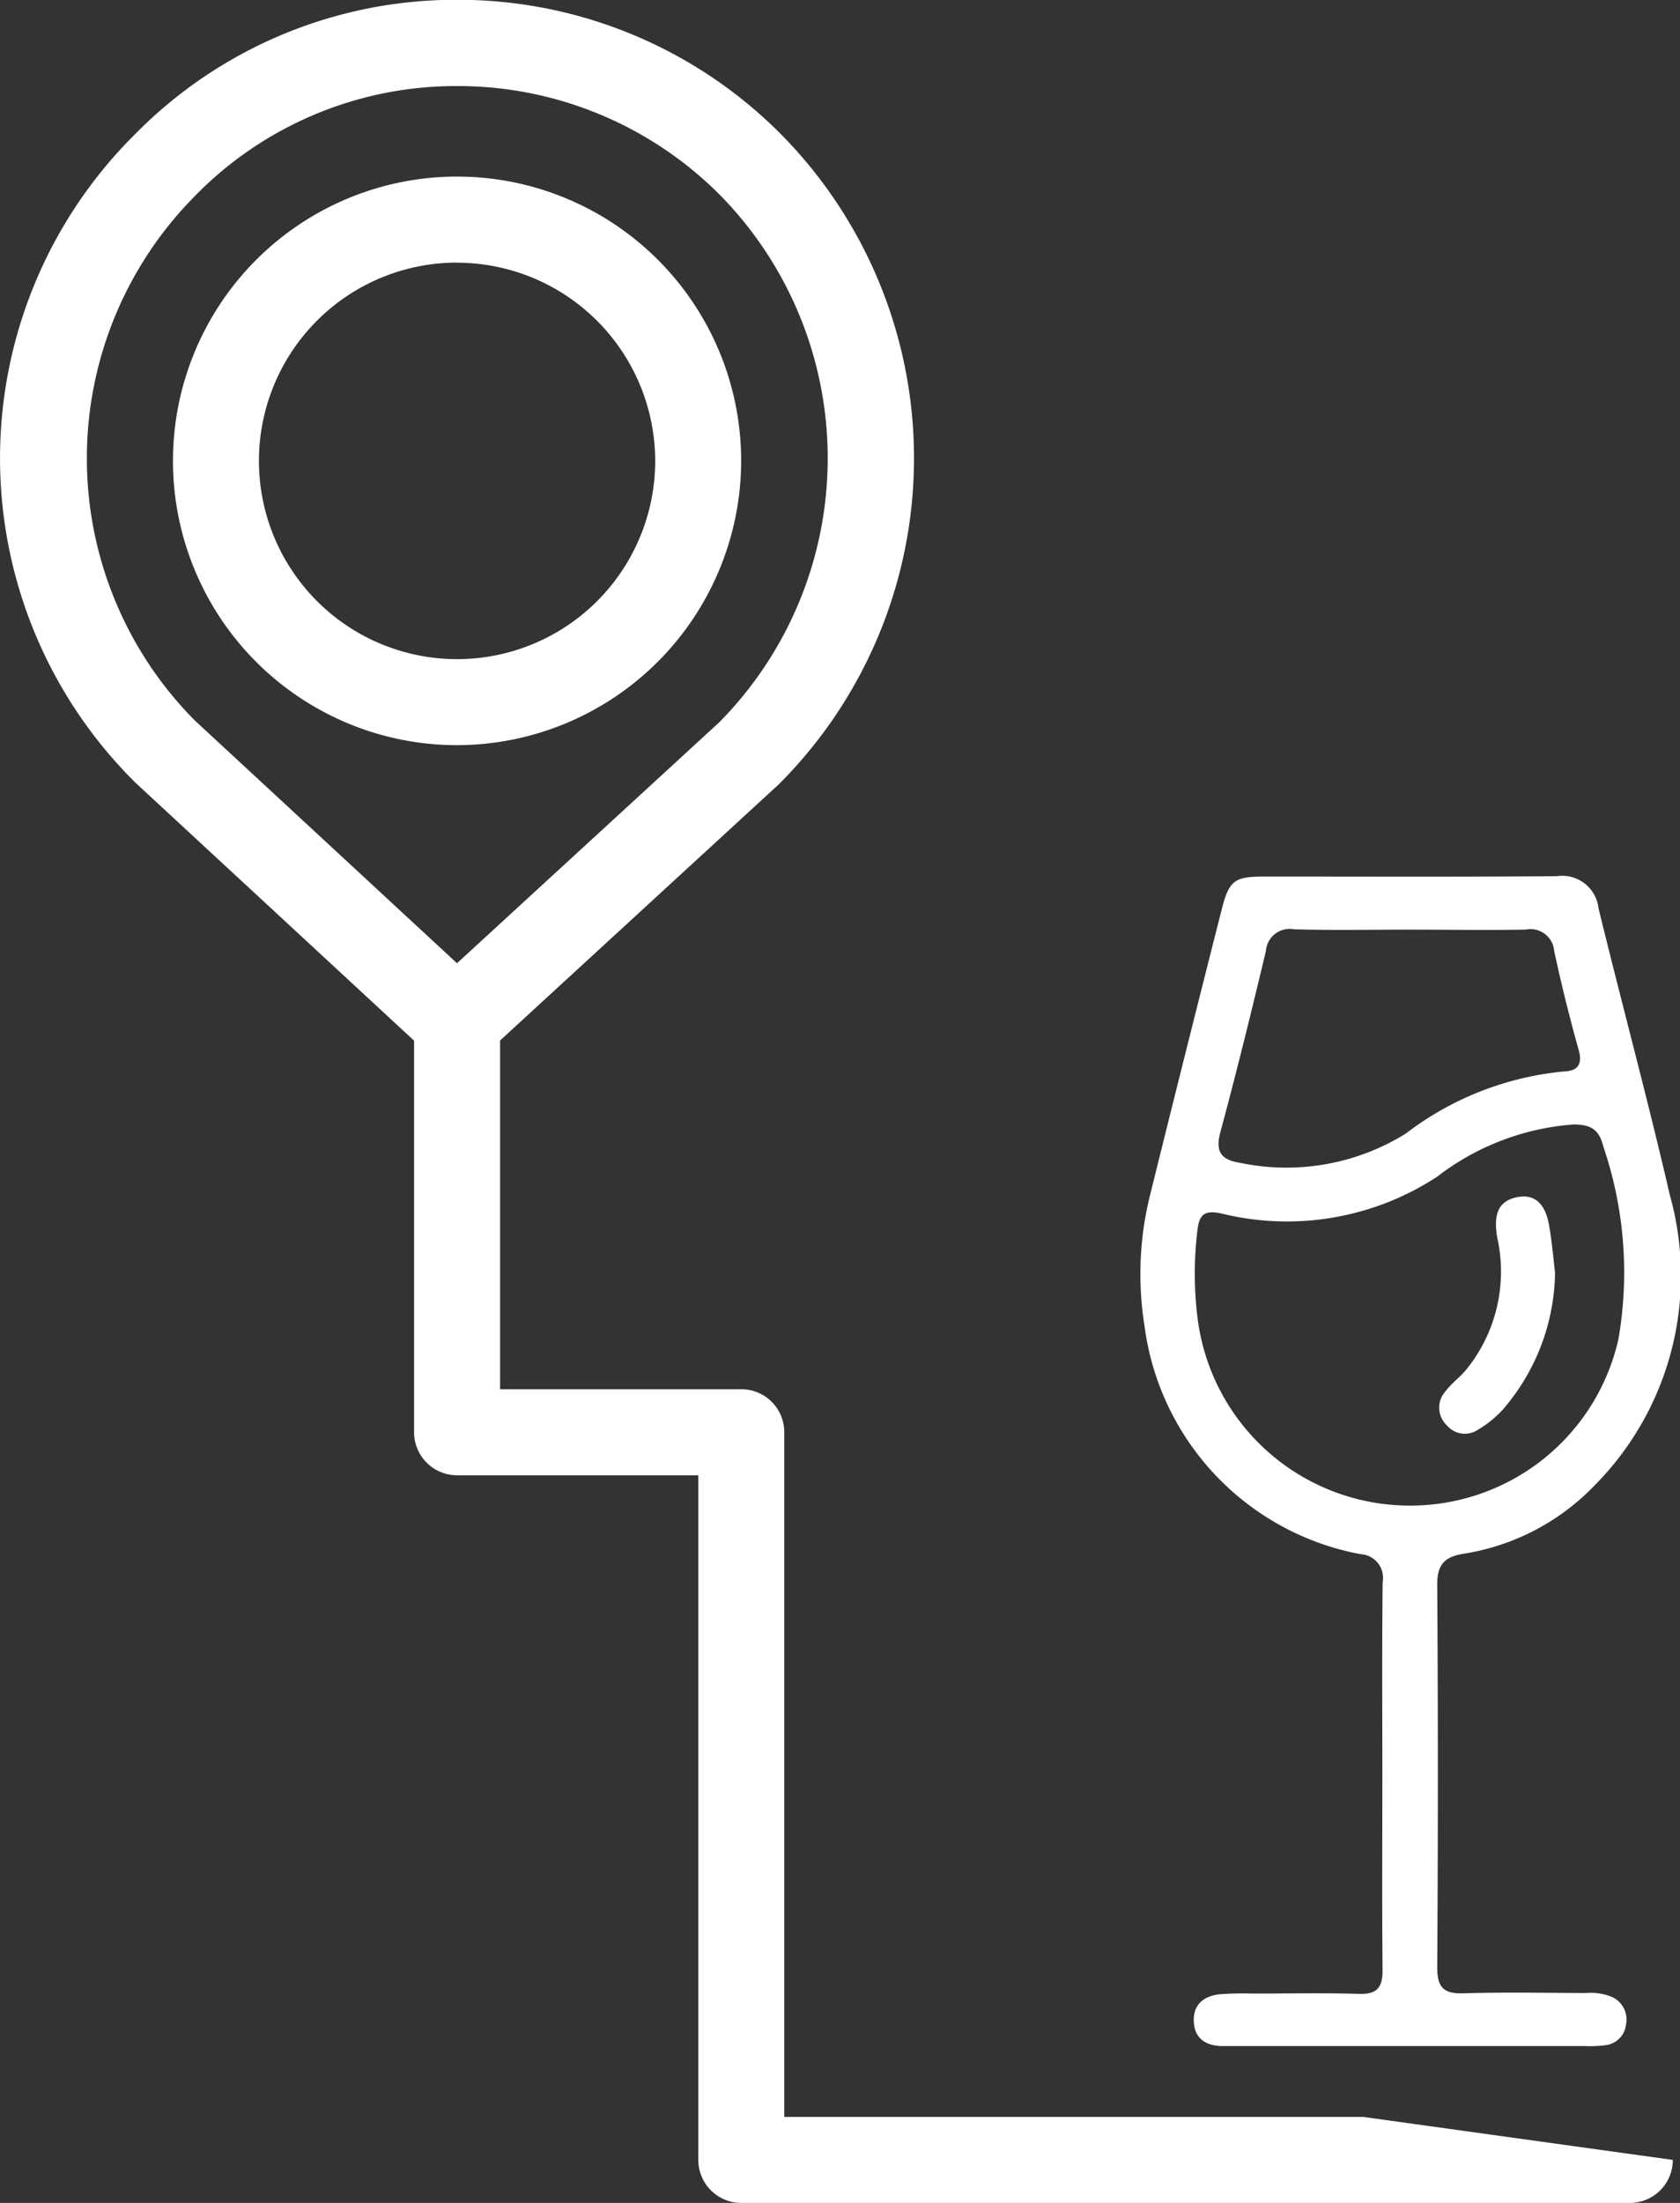 <svg xmlns="http://www.w3.org/2000/svg" width="48.621" height="63.711" viewBox="0 0 48.621 63.711"><rect x="0" y="0" width="48.621" height="63.711" fill="#333333" stroke="none"/><defs><style>.a{fill:#fff;}.b{fill:#fff;}</style></defs><g transform="translate(-405.144 -639.629)"><g transform="translate(405.145 639.63)"><path class="a" d="M413.855,1594.353a8.222,8.222,0,1,1,8.222-8.222A8.237,8.237,0,0,1,413.855,1594.353Zm0-13.956a5.734,5.734,0,1,0,5.734,5.734A5.74,5.74,0,0,0,413.855,1580.4Z" transform="translate(-400.628 -1572.803)"></path><path class="a" d="M438.7,1632.621H421.949v-19.8a1.243,1.243,0,0,0-1.243-1.245h-6.982v-10.086l8.039-7.384.038-.036a13.324,13.324,0,0,0,.069-18.773l-.005-.005a13.173,13.173,0,0,0-9.38-3.9h-.045a13.026,13.026,0,0,0-9.293,3.9,13.191,13.191,0,0,0,0,18.718l.034.034,8.054,7.451v11.326a1.245,1.245,0,0,0,1.245,1.244h6.981v19.8a1.244,1.244,0,0,0,1.244,1.244H446.42a1.244,1.244,0,0,0,1.244-1.244m-42.753-56.818a10.561,10.561,0,0,1,7.536-3.16h.035a10.7,10.7,0,0,1,7.618,3.163,10.856,10.856,0,0,1-.039,15.243l-7.584,6.963-7.589-7.022a10.762,10.762,0,0,1,.025-15.187Z" transform="translate(-399.252 -1571.399)"></path></g><g transform="translate(438.146 664.969)"><path class="b" d="M448.332,1629.714c0-1.865-.013-3.73.009-5.6a.683.683,0,0,0-.635-.8,7.735,7.735,0,0,1-6.26-6.618,9.466,9.466,0,0,1,.183-3.848q1.013-4.085,2.049-8.164c.213-.847.365-.967,1.217-.968,2.831,0,5.661.013,8.492-.011a1.055,1.055,0,0,1,1.2.924c.675,2.769,1.424,5.519,2.065,8.3a8.611,8.611,0,0,1-2.182,8.4,6.692,6.692,0,0,1-3.79,1.972c-.555.093-.764.314-.76.9q.036,5.53,0,11.059c0,.575.178.772.757.754,1.184-.037,2.37-.011,3.554-.009a1.605,1.605,0,0,1,.711.1.712.712,0,0,1,.443.8.675.675,0,0,1-.6.61,3.519,3.519,0,0,1-.591.024H444.061c-.132,0-.264,0-.395,0-.458-.016-.768-.228-.791-.7-.025-.511.3-.755.77-.8a9.007,9.007,0,0,1,.921-.018c1.031,0,2.064-.022,3.094.009.528.016.683-.194.678-.7C448.32,1633.445,448.332,1631.579,448.332,1629.714Zm.853-7.806a6.172,6.172,0,0,0,5.979-4.813,11.283,11.283,0,0,0-.436-5.567c-.124-.511-.379-.645-.878-.641a7.336,7.336,0,0,0-3.933,1.51,7.943,7.943,0,0,1-6.242,1.064c-.526-.115-.651.058-.7.528a10.345,10.345,0,0,0,0,2.423A6.19,6.19,0,0,0,449.185,1621.908Zm-.054-16.657v0c-1.118,0-2.238.023-3.355-.01a.69.69,0,0,0-.814.626c-.417,1.747-.846,3.493-1.315,5.227-.153.567,0,.809.559.9a6.554,6.554,0,0,0,4.8-.842,8.9,8.9,0,0,1,4.59-1.8c.372-.013.537-.191.42-.612q-.4-1.425-.711-2.871a.688.688,0,0,0-.821-.62C451.367,1605.272,450.249,1605.251,449.13,1605.251Z" transform="translate(-441.327 -1603.705)"></path><path class="b" d="M455.709,1617.723a6.18,6.18,0,0,1-1.524,3.969,3.223,3.223,0,0,1-.711.571.681.681,0,0,1-.9-.133.7.7,0,0,1-.053-.96c.166-.226.4-.4.589-.613a4.5,4.5,0,0,0,.919-3.884c-.082-.544-.029-1.009.565-1.135.615-.132.86.311.946.833C455.624,1616.866,455.667,1617.367,455.709,1617.723Z" transform="translate(-443.706 -1606.251)"></path></g></g></svg>